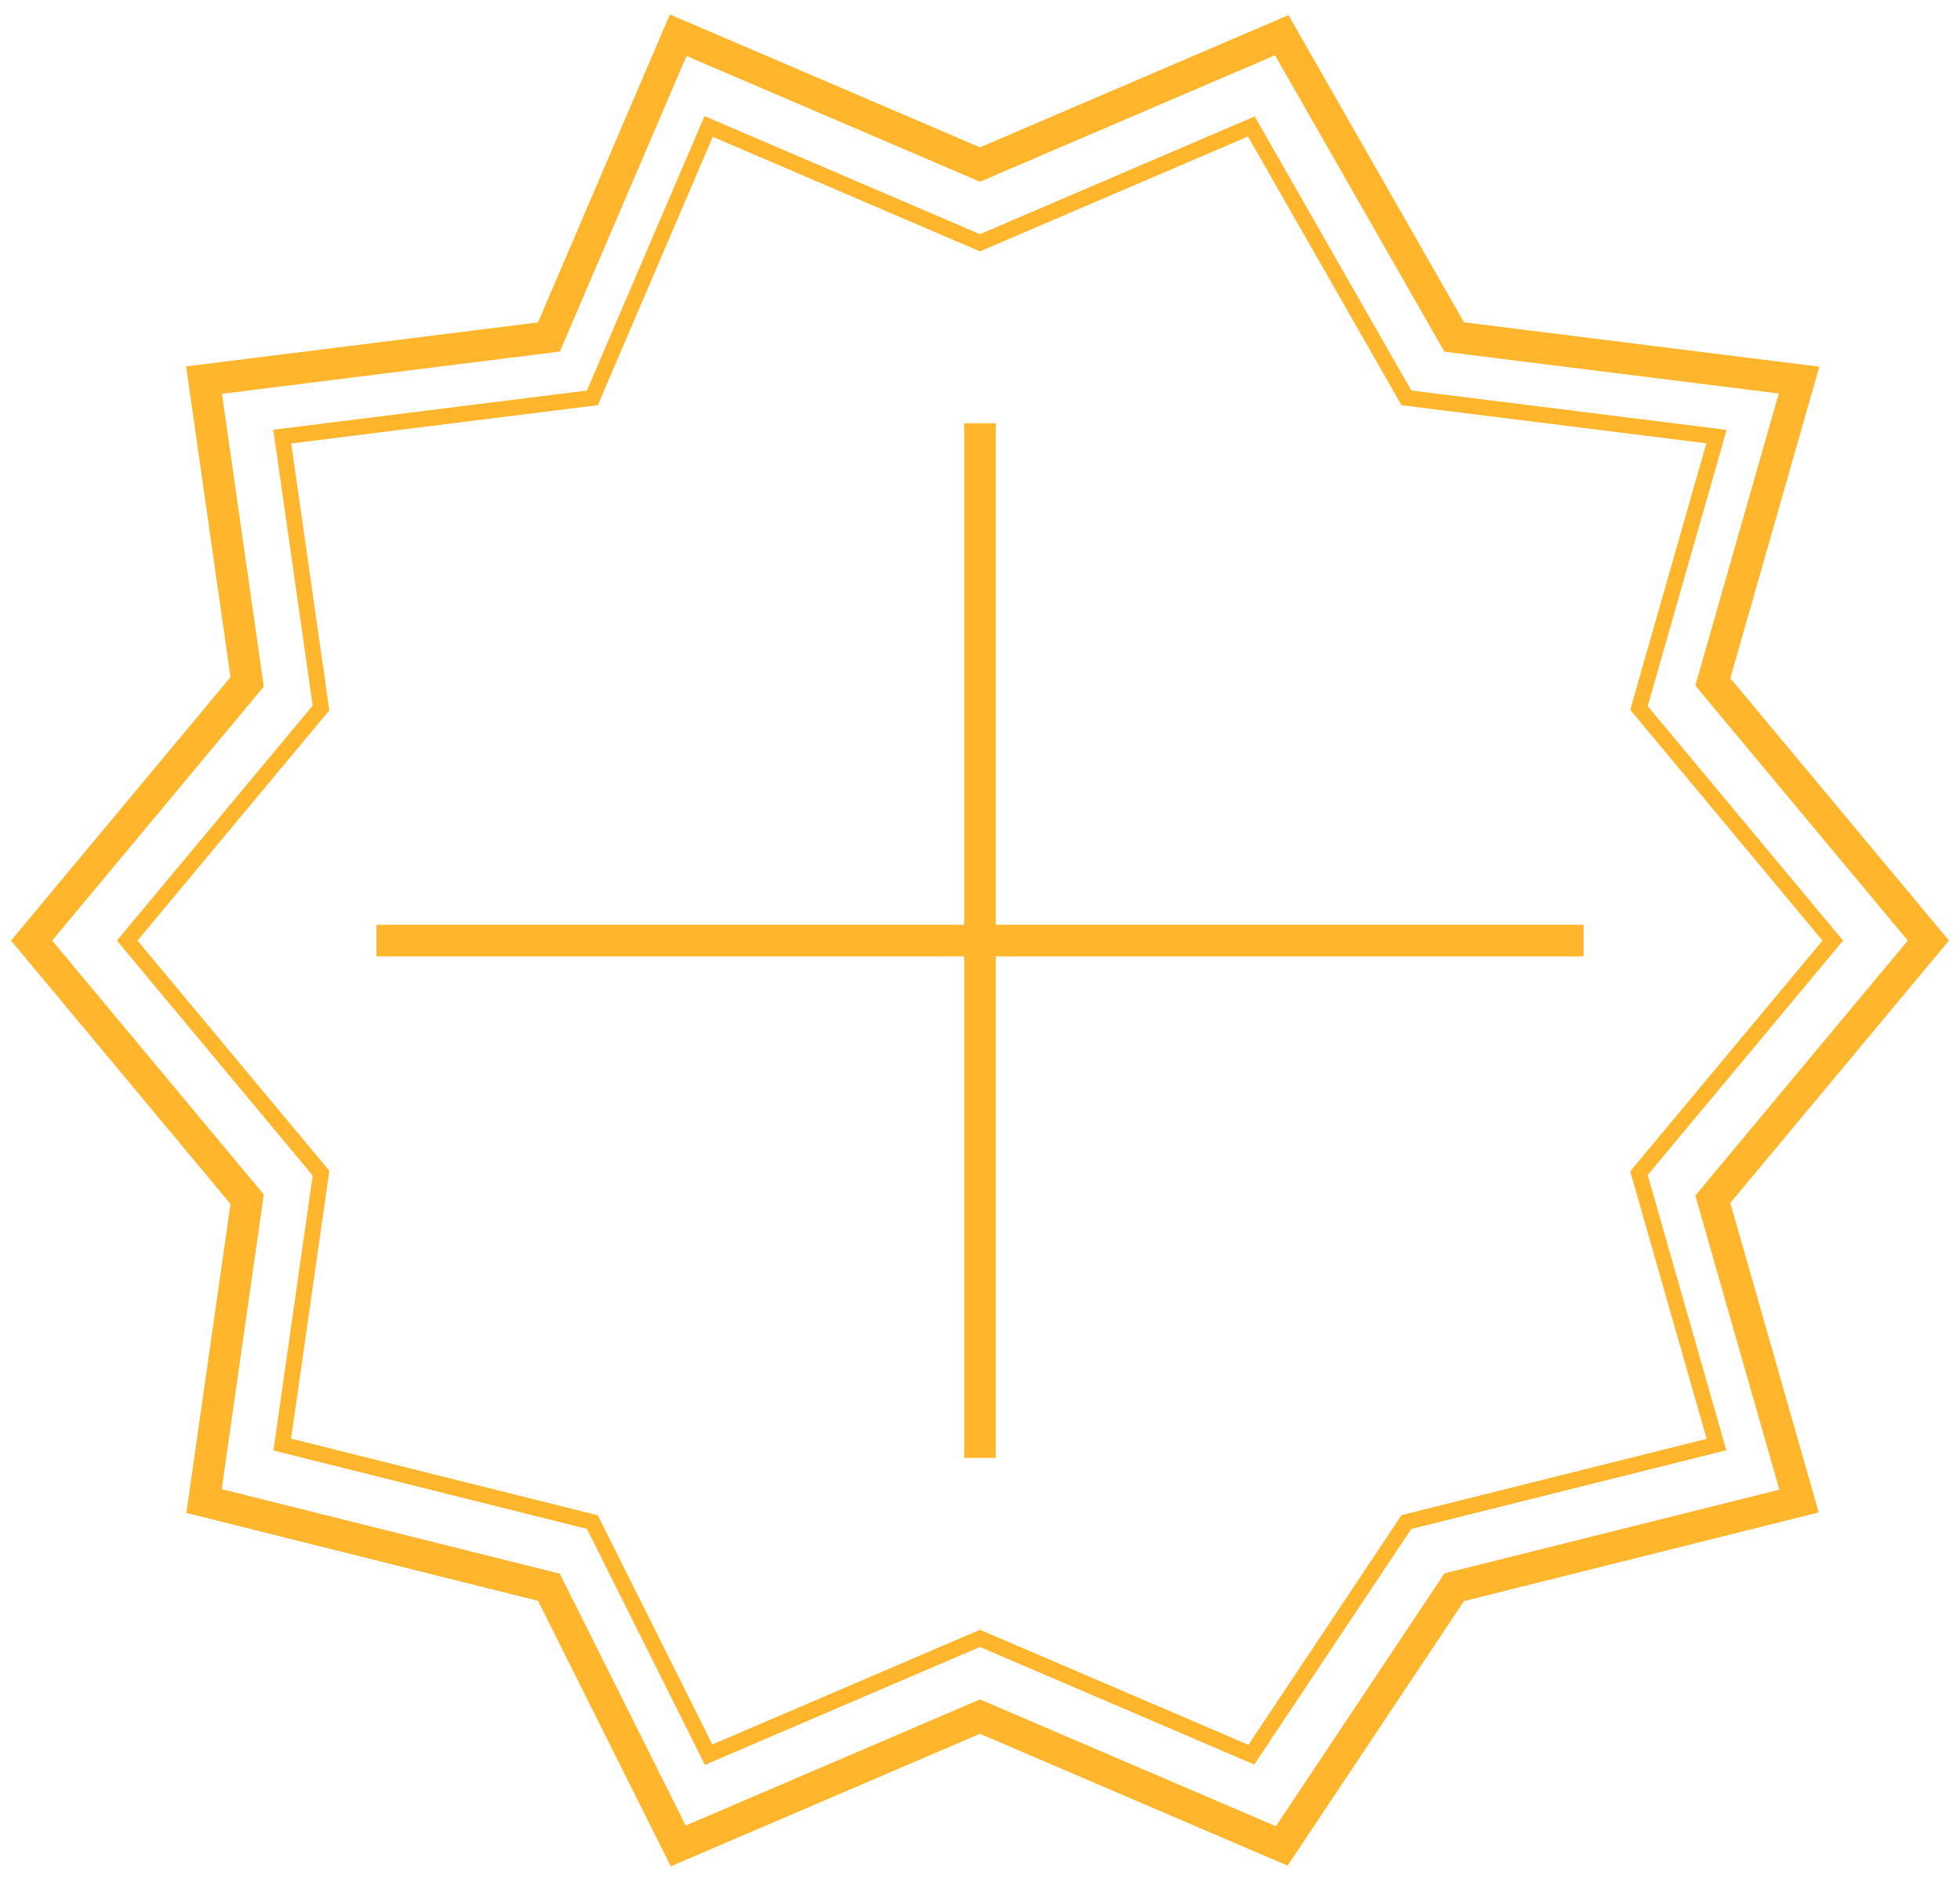 <svg width="124" height="119" viewBox="0 0 124 119" fill="none" xmlns="http://www.w3.org/2000/svg">
<path d="M61.999 26.772V92.227M23.817 59.5H100.182M42.908 2.227L61.999 10.408L81.091 2.227L92 21.318L113.818 24.045L108.363 43.136L122 59.5L108.363 75.864L113.818 94.954L92 100.409L81.091 116.773L61.999 108.591L42.908 116.773L34.727 100.409L12.908 94.954L15.636 75.864L1.999 59.5L15.636 43.136L12.908 24.045L34.727 21.318L42.908 2.227Z" stroke="#FFB52C" stroke-width="2"/>
<path d="M61.999 15.357L44.833 8L37.476 25.167L17.857 27.619L20.309 44.786L8.047 59.5L20.309 74.214L17.857 91.381L37.476 96.285L44.833 111L61.999 103.642L79.166 111L88.976 96.285L108.595 91.381L103.69 74.214L115.952 59.5L103.69 44.786L108.595 27.619L88.976 25.167L79.166 8L61.999 15.357Z" stroke="#FFB52C"/>
</svg>
